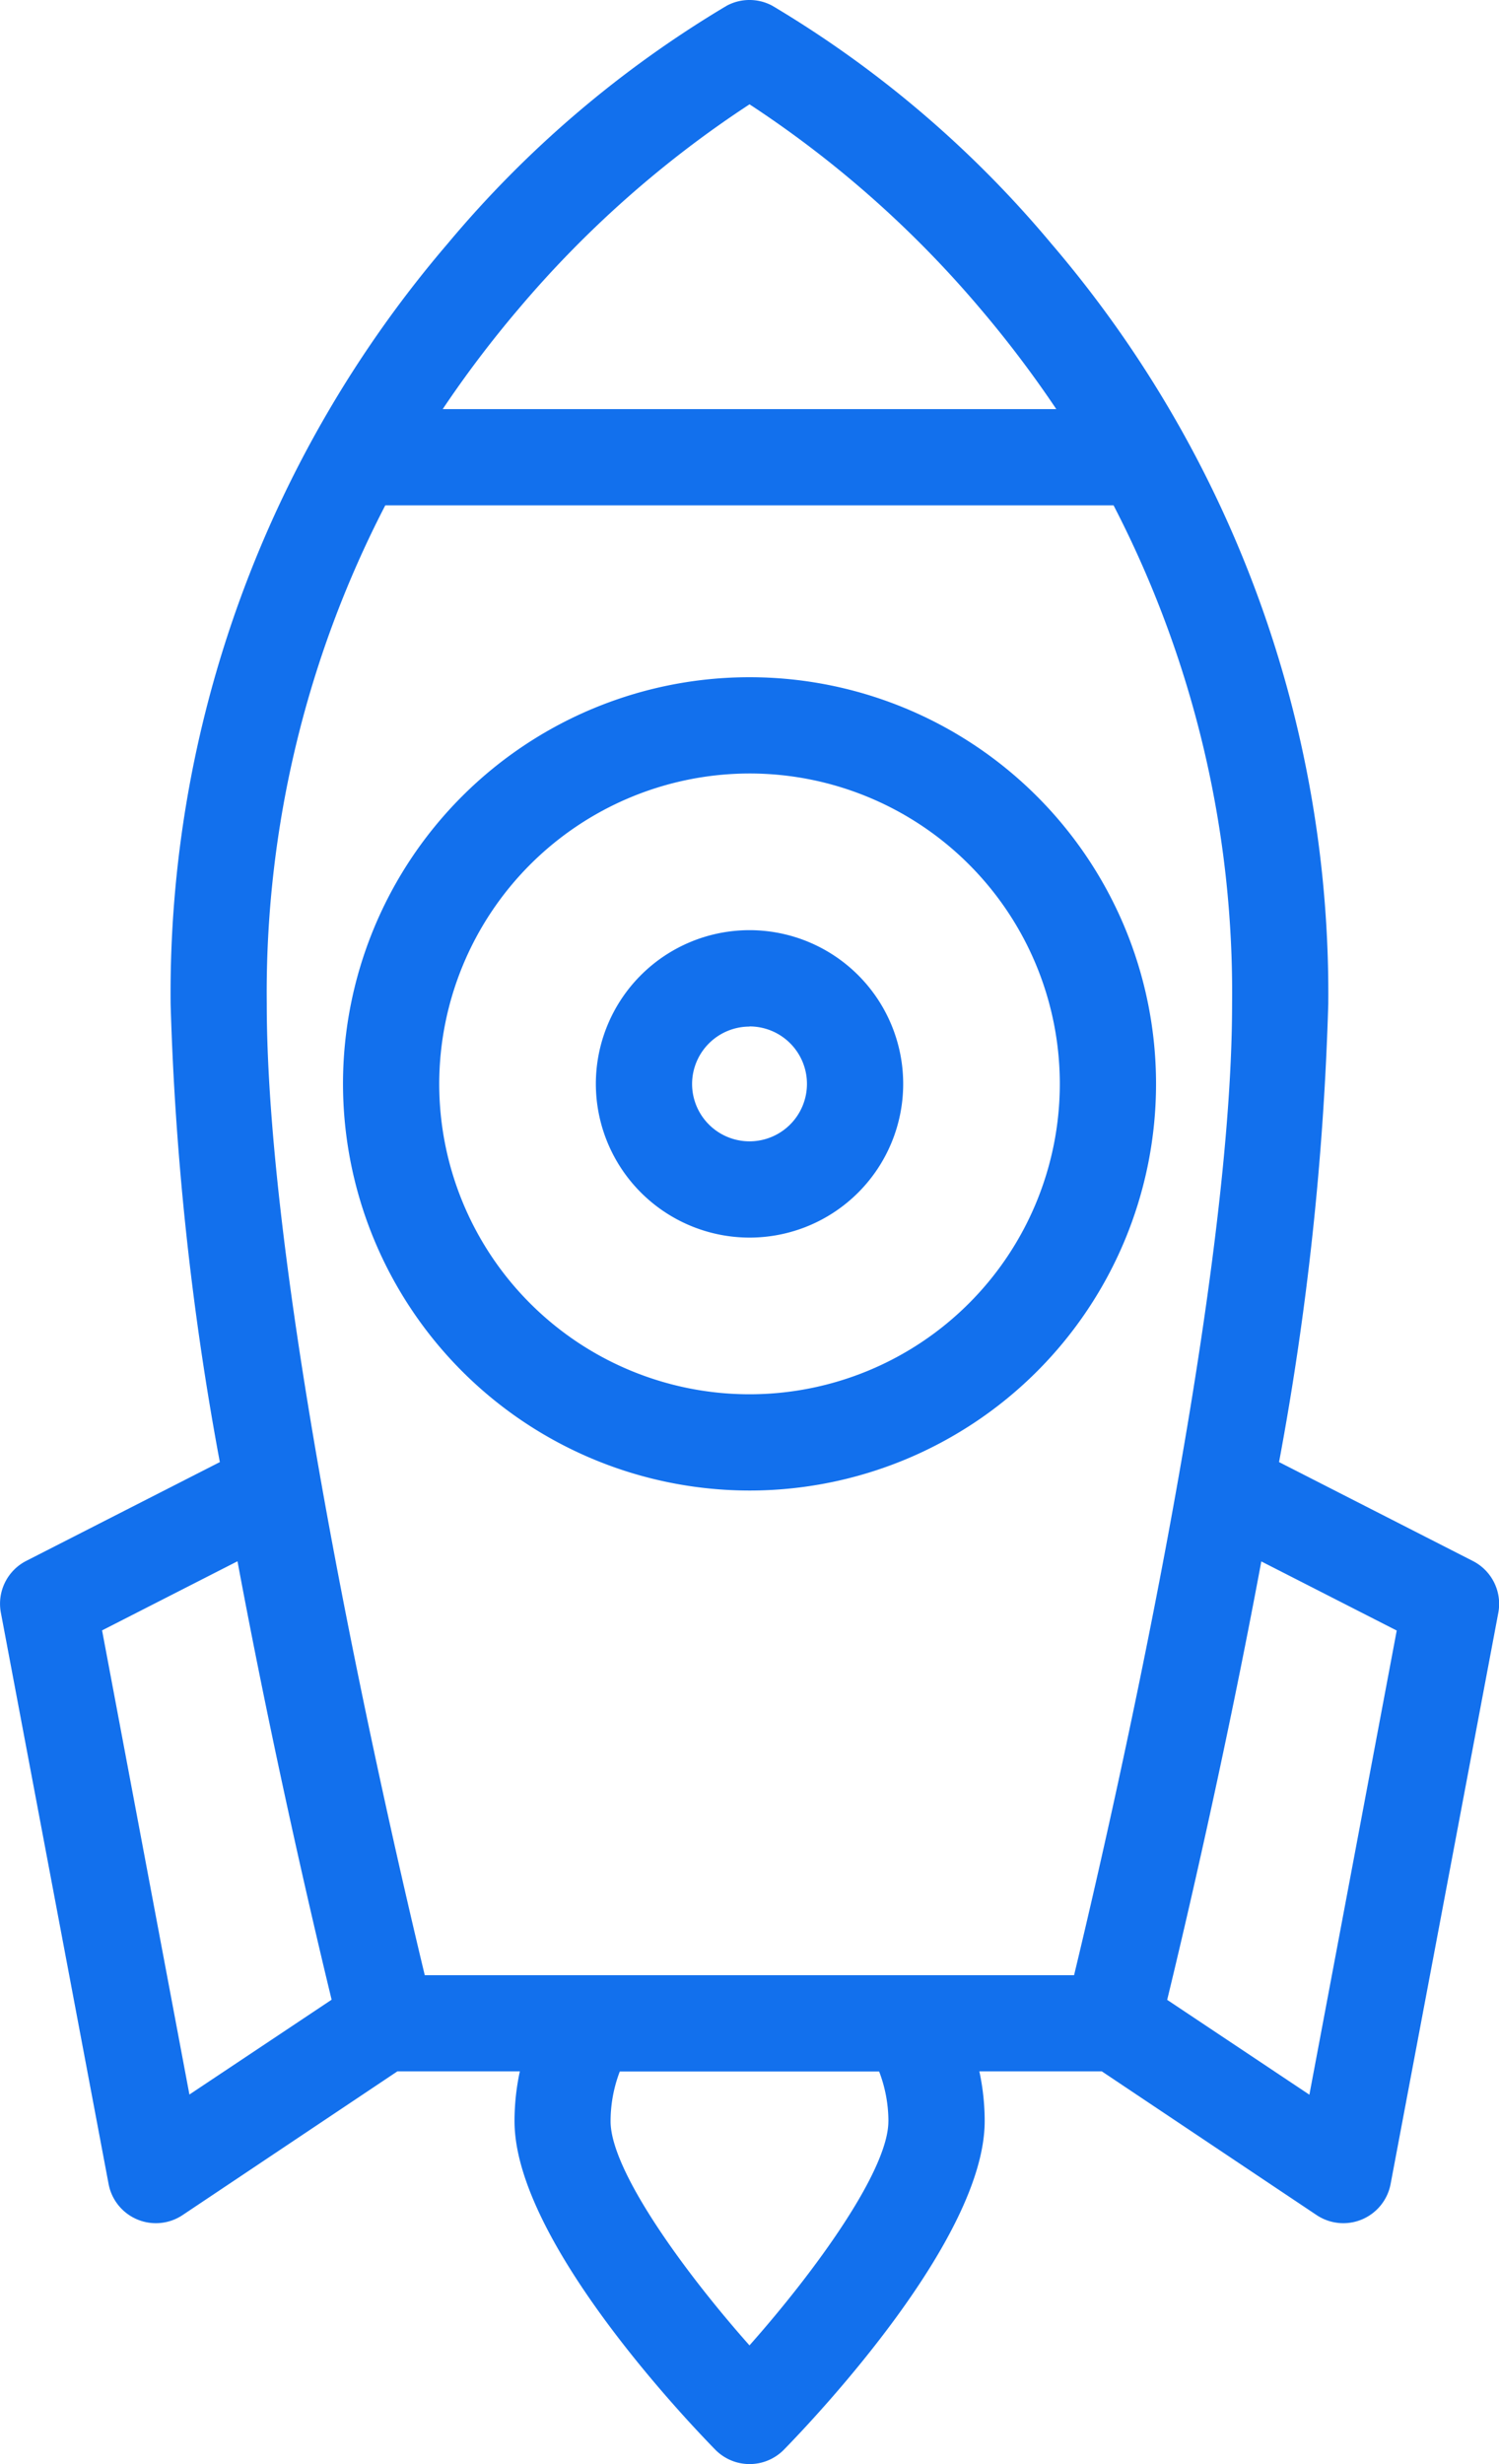 <?xml version="1.0" encoding="UTF-8"?>
<svg xmlns="http://www.w3.org/2000/svg" id="_007-rocket" data-name="007-rocket" width="37.947" height="62.361" viewBox="0 0 37.947 62.361">
  <path id="Pfad_22439" data-name="Pfad 22439" d="M137.5,39.5,132.6,37a74.972,74.972,0,0,0,1.246-11.6,29.169,29.169,0,0,0-7.01-19.233A27.582,27.582,0,0,0,119.773.146a1.217,1.217,0,0,0-1.157,0A27.581,27.581,0,0,0,111.55,6.17,29.169,29.169,0,0,0,104.54,25.4,74.958,74.958,0,0,0,105.786,37l-4.9,2.5a1.218,1.218,0,0,0-.643,1.311l2.727,14.458a1.218,1.218,0,0,0,1.874.786l5.437-3.637h3.1a5.966,5.966,0,0,0-.135,1.261c0,2.961,4.232,7.443,5.08,8.311a1.218,1.218,0,0,0,1.742,0c.848-.869,5.08-5.351,5.08-8.311a5.966,5.966,0,0,0-.135-1.261h3.1l5.437,3.637a1.218,1.218,0,0,0,1.874-.786l2.727-14.458A1.218,1.218,0,0,0,137.5,39.5ZM113.339,7.828a27.077,27.077,0,0,1,5.856-5.188,27.073,27.073,0,0,1,5.856,5.188,27.961,27.961,0,0,1,1.91,2.525H111.428A27.913,27.913,0,0,1,113.339,7.828Zm-3.361,4.961h18.433a26.809,26.809,0,0,1,3,12.615c0,7.446-3.124,20.946-4,24.581H110.974c-.875-3.634-4-17.132-4-24.581a26.809,26.809,0,0,1,3-12.615Zm-7.173,28.47,3.428-1.749c.911,4.888,1.937,9.258,2.383,11.095l-3.6,2.4Zm19.905,12.424c0,1.236-1.844,3.785-3.516,5.67-1.672-1.885-3.516-4.434-3.516-5.67a3.518,3.518,0,0,1,.233-1.261h6.565A3.521,3.521,0,0,1,122.711,53.682Zm10.658-.674-3.6-2.4c.446-1.837,1.472-6.206,2.383-11.095l3.428,1.749Z" transform="translate(-100.221 0)" fill="#1270ed"></path>
  <path id="Pfad_22440" data-name="Pfad 22440" d="M181.8,161.286a10.291,10.291,0,1,0-10.291-10.291A10.3,10.3,0,0,0,181.8,161.286Zm0-18.146a7.855,7.855,0,1,1-7.855,7.855A7.864,7.864,0,0,1,181.8,143.14Z" transform="translate(-162.826 -123.566)" fill="#1270ed"></path>
  <path id="Pfad_22441" data-name="Pfad 22441" d="M227.954,201.04a3.89,3.89,0,1,0-3.89-3.89A3.894,3.894,0,0,0,227.954,201.04Zm0-5.344a1.454,1.454,0,1,1-1.454,1.454A1.455,1.455,0,0,1,227.954,195.7Z" transform="translate(-208.98 -169.721)" fill="#1270ed"></path>
</svg>
